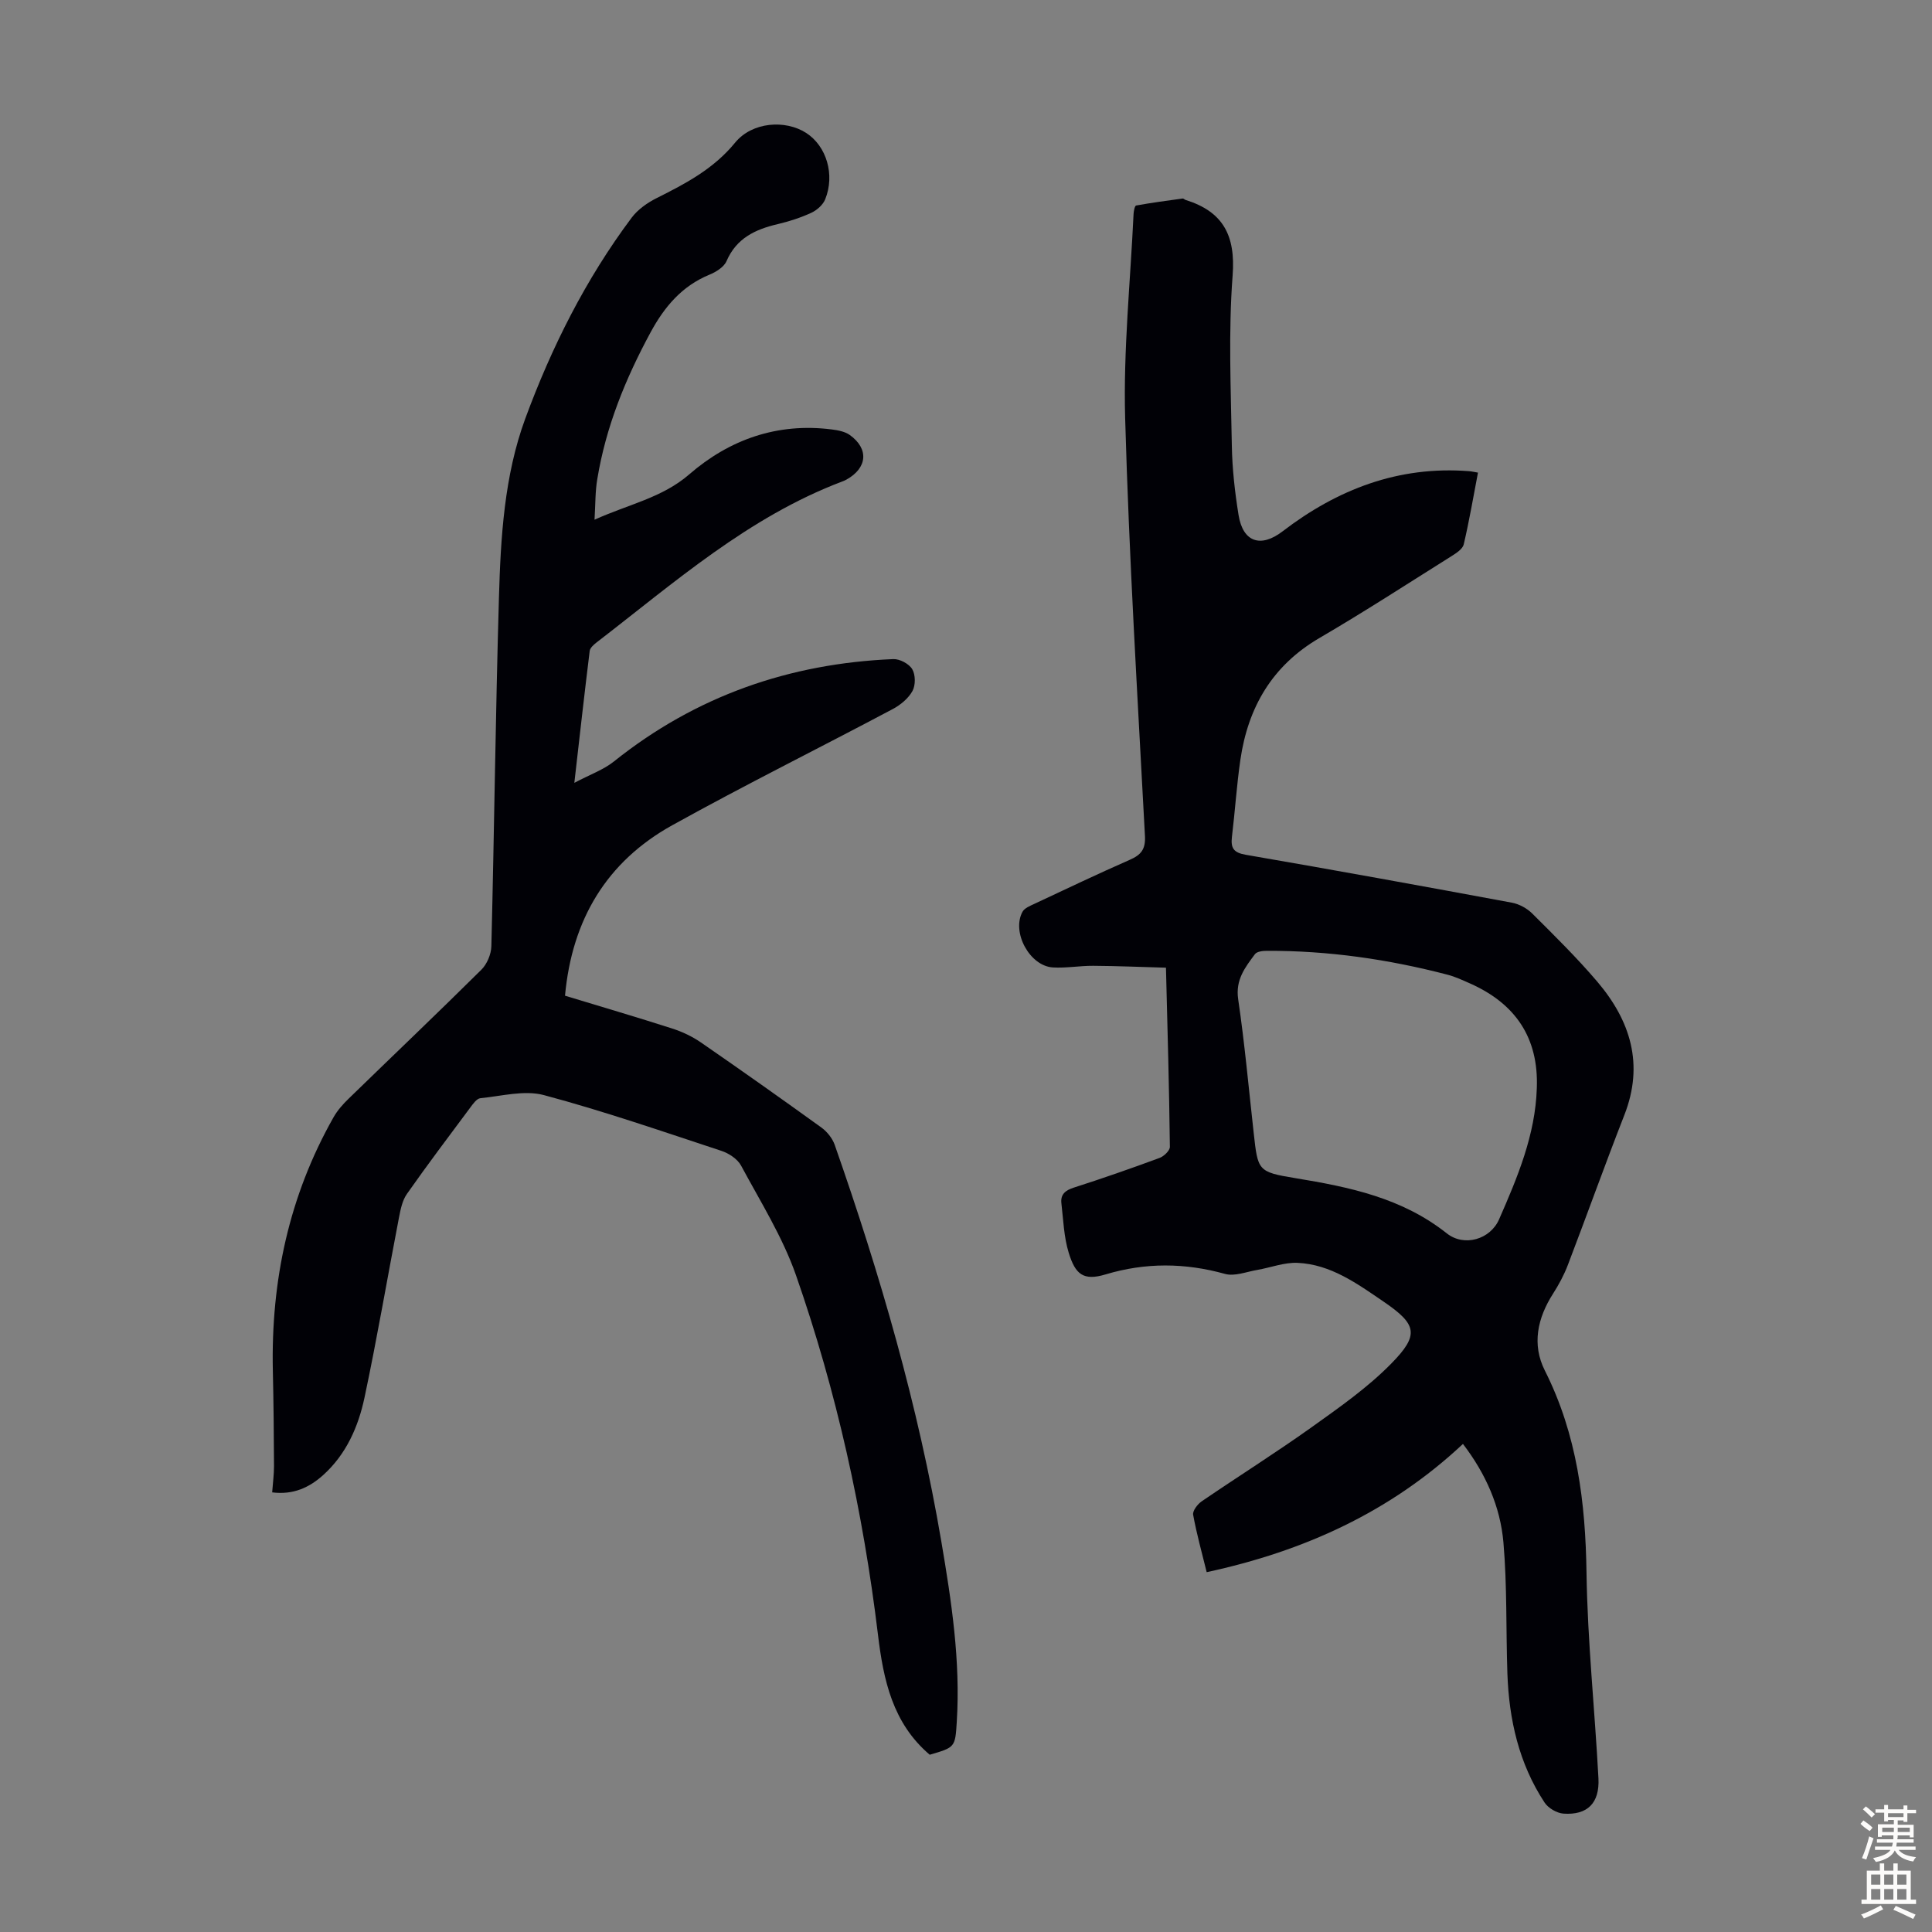 <svg enable-background="new 0 0 400 400" viewBox="0 0 400 400" xmlns="http://www.w3.org/2000/svg"><rect x="0" y="0" width="400" height="400" fill="#808080" stroke="none"/><path d="m241.4 200.35c-5.11-.14-10.07-.36-15.04-.39-2.79-.02-5.59.5-8.36.34-4.82-.29-8.61-7.31-6.3-11.53.42-.76 1.54-1.21 2.42-1.62 6.57-3.08 13.13-6.21 19.78-9.13 2.33-1.02 3.3-2.16 3.15-4.95-1.53-28.83-3.29-57.65-4.1-86.5-.39-14.05 1.08-28.16 1.74-42.24.03-.63.25-1.73.53-1.78 3.2-.58 6.42-1.01 9.64-1.45.18-.02.38.22.59.29 7.77 2.42 10.39 7.34 9.75 15.67-.89 11.68-.36 23.49-.16 35.24.08 4.79.63 9.6 1.39 14.33.91 5.63 4.59 6.84 9.1 3.39 11.38-8.72 24.03-13.6 38.61-12.47.54.04 1.07.17 1.86.3-.97 5.06-1.81 10-2.95 14.86-.23.96-1.53 1.8-2.51 2.42-9.09 5.71-18.1 11.55-27.36 16.96-9.78 5.71-14.78 14.33-16.37 25.19-.77 5.3-1.11 10.66-1.75 15.98-.27 2.29.3 3.27 2.85 3.71 18.39 3.17 36.76 6.51 55.11 9.92 1.51.28 3.14 1.17 4.23 2.26 4.6 4.58 9.24 9.15 13.44 14.08 6.88 8.09 9.73 17.13 5.61 27.64-4.03 10.3-7.75 20.72-11.7 31.05-.79 2.06-1.86 4.05-3.05 5.91-3.24 5.06-4.43 10.53-1.7 15.94 6.67 13.24 8.41 27.27 8.62 41.88.21 14.18 1.72 28.34 2.47 42.53.27 5.14-2.29 7.66-7.25 7.31-1.37-.1-3.15-1.14-3.91-2.3-5.31-8.08-7.36-17.18-7.69-26.71-.31-9.04-.04-18.12-.82-27.12-.64-7.42-3.65-14.22-8.38-20.41-15.01 14.07-32.87 22.2-53.06 26.55-1.01-4.11-2.09-7.96-2.8-11.88-.15-.81.9-2.19 1.76-2.78 7.57-5.17 15.34-10.05 22.8-15.37 5.7-4.07 11.54-8.16 16.42-13.12 5.93-6.02 5.35-8.15-1.58-12.88-5.45-3.71-10.91-7.7-17.79-8.01-2.76-.12-5.57.99-8.37 1.47-2.22.38-4.66 1.37-6.64.82-8.31-2.31-16.47-2.38-24.72.1-4.65 1.4-6.28-.03-7.65-4.5-1-3.26-1.11-6.8-1.51-10.23-.21-1.84.82-2.68 2.58-3.24 5.95-1.91 11.87-3.97 17.73-6.14.91-.33 2.16-1.52 2.15-2.3-.14-12.06-.48-24.13-.81-37.09zm76.78 24.94c.4-10.45-4.45-17.51-13.81-21.67-1.53-.68-3.07-1.4-4.68-1.82-12.27-3.2-24.74-5-37.45-4.94-.82 0-2.01.14-2.41.68-2.04 2.74-4.07 5.31-3.48 9.33 1.35 9.18 2.18 18.43 3.21 27.65.87 7.85.82 8.12 8.61 9.4 11.21 1.84 22.1 4.08 31.38 11.44 3.59 2.84 9 1.26 10.82-2.91 3.81-8.69 7.51-17.48 7.81-27.16z" fill="#010106"/><path d="m123.09 107.6c7.12-3.22 13.99-4.53 19.6-9.38 8.34-7.23 18.25-10.74 29.5-9.31 1.29.16 2.74.43 3.75 1.15 4 2.87 3.64 6.84-.7 9.24-.29.16-.61.29-.92.41-19.4 7.35-34.73 20.93-50.83 33.32-.58.45-1.32 1.11-1.4 1.74-1.08 8.75-2.06 17.51-3.18 27.31 3.28-1.74 6.04-2.7 8.2-4.43 16.93-13.54 36.32-20.3 57.84-21.19 1.33-.05 3.26.97 3.92 2.09.69 1.16.7 3.32.05 4.51-.85 1.54-2.48 2.89-4.08 3.74-15.2 8.07-30.64 15.72-45.68 24.07-13.56 7.53-20.74 19.52-22.18 35.28 7.49 2.28 14.87 4.44 22.18 6.79 2.09.67 4.16 1.65 5.96 2.89 8.38 5.78 16.69 11.66 24.95 17.62 1.17.85 2.26 2.21 2.74 3.56 9.4 26.82 17.31 54.05 22.08 82.13 2.1 12.36 3.99 24.74 3.2 37.35-.33 5.28-.35 5.28-5.6 6.81-7.69-6.54-9.59-15.48-10.72-24.89-3.07-25.38-8.55-50.27-16.97-74.39-2.77-7.92-7.36-15.23-11.36-22.68-.74-1.38-2.53-2.56-4.09-3.07-12.19-4.02-24.35-8.23-36.74-11.54-4.05-1.08-8.76.21-13.15.64-.77.08-1.54 1.19-2.12 1.97-4.41 5.92-8.86 11.82-13.1 17.86-.96 1.37-1.32 3.25-1.65 4.95-2.39 12.39-4.5 24.85-7.12 37.19-1.28 6.04-3.78 11.74-8.54 16.04-2.9 2.62-6.25 4.15-10.58 3.6.14-1.93.38-3.68.38-5.44-.03-6.58-.09-13.16-.24-19.74-.41-18.6 3.34-36.2 12.57-52.49.81-1.43 1.96-2.72 3.15-3.87 9.15-8.9 18.39-17.69 27.45-26.67 1.17-1.16 2.03-3.2 2.07-4.86.6-24.05.87-48.11 1.57-72.16.36-12.53 1.1-25.24 5.44-37.05 5.44-14.78 12.52-28.91 22.03-41.62 1.27-1.7 3.24-3.09 5.17-4.06 6.02-3.01 11.81-6.05 16.25-11.48 3.52-4.31 10.4-4.81 14.73-2.01 4.19 2.71 5.99 8.62 3.93 13.73-.46 1.15-1.71 2.25-2.86 2.79-2.22 1.02-4.59 1.79-6.97 2.35-4.64 1.09-8.54 2.9-10.6 7.66-.53 1.24-2.19 2.26-3.56 2.82-5.7 2.35-9.31 6.66-12.16 11.92-5.2 9.6-9.27 19.59-11.04 30.41-.43 2.49-.37 5.07-.57 8.39z" fill="#010106"/><g fill="#fcfbfa"><path d="m385.2 377.6.6-.7c.6.4 1.3.9 1.9 1.5l-.6.7c-.8-.5-1.4-1-1.9-1.5zm.3 7.1c.6-1.4 1.1-2.9 1.5-4.5.3.1.6.3.9.4-.5 1.4-1 2.9-1.5 4.4zm.2-10.1.6-.6c.7.5 1.3 1.1 1.9 1.6l-.7.7c-.6-.6-1.2-1.2-1.8-1.7zm8.4-.8h.8v.9h1.8v.7h-1.8v1.8h-.8v-.3h-1.2v.9h3.3v2.6h-.8v-.4h-2.5c0 .3 0 .6-.1.8h3.4v.7h-3.5c0 .3-.1.6-.1.8h4v.7h-3.5c.7.9 1.9 1.3 3.6 1.5-.2.2-.4.5-.6.9-1.9-.3-3.2-1.1-3.8-2.3-.5 1.1-1.8 2-3.9 2.4-.2-.3-.4-.5-.6-.8 1.9-.4 3.1-.9 3.6-1.7h-3.2v-.7h3.5c.1-.2.1-.5.2-.8h-3.3v-.7h3.4c0-.2 0-.5 0-.8h-2.4v.3h-.8v-2.6h3.3v-.9h-1.2v.3h-.8v-1.8h-1.8v-.7h1.8v-.9h.8v.9h3.2zm-4.4 5.5h2.4c0-.3 0-.6 0-.9h-2.4zm1.2-3.1h3.2v-.8h-3.2zm4.4 2.2h-2.4v.9h2.5v-.9z"/><path d="m389.2 385.8h.9v1.5h1.9v-1.5h.9v1.5h2.7v6h1.1v.9h-11.3v-.9h1.1v-6h2.7zm.2 8.7.5.8c-1.2.6-2.5 1.3-4 1.9-.2-.3-.3-.6-.6-.8 1.6-.6 3-1.3 4.1-1.9zm-2-4.3h1.9v-2.1h-1.9zm0 3.1h1.9v-2.2h-1.9zm2.7-3.1h1.9v-2.1h-1.9zm0 3.1h1.9v-2.2h-1.9zm2.4 1.3c1.4.6 2.7 1.2 4.1 1.8l-.5.9c-1.5-.7-2.8-1.4-4.1-1.9zm2.2-6.5h-1.9v2.1h1.9zm-1.9 5.2h1.9v-2.2h-1.9z"/></g></svg>